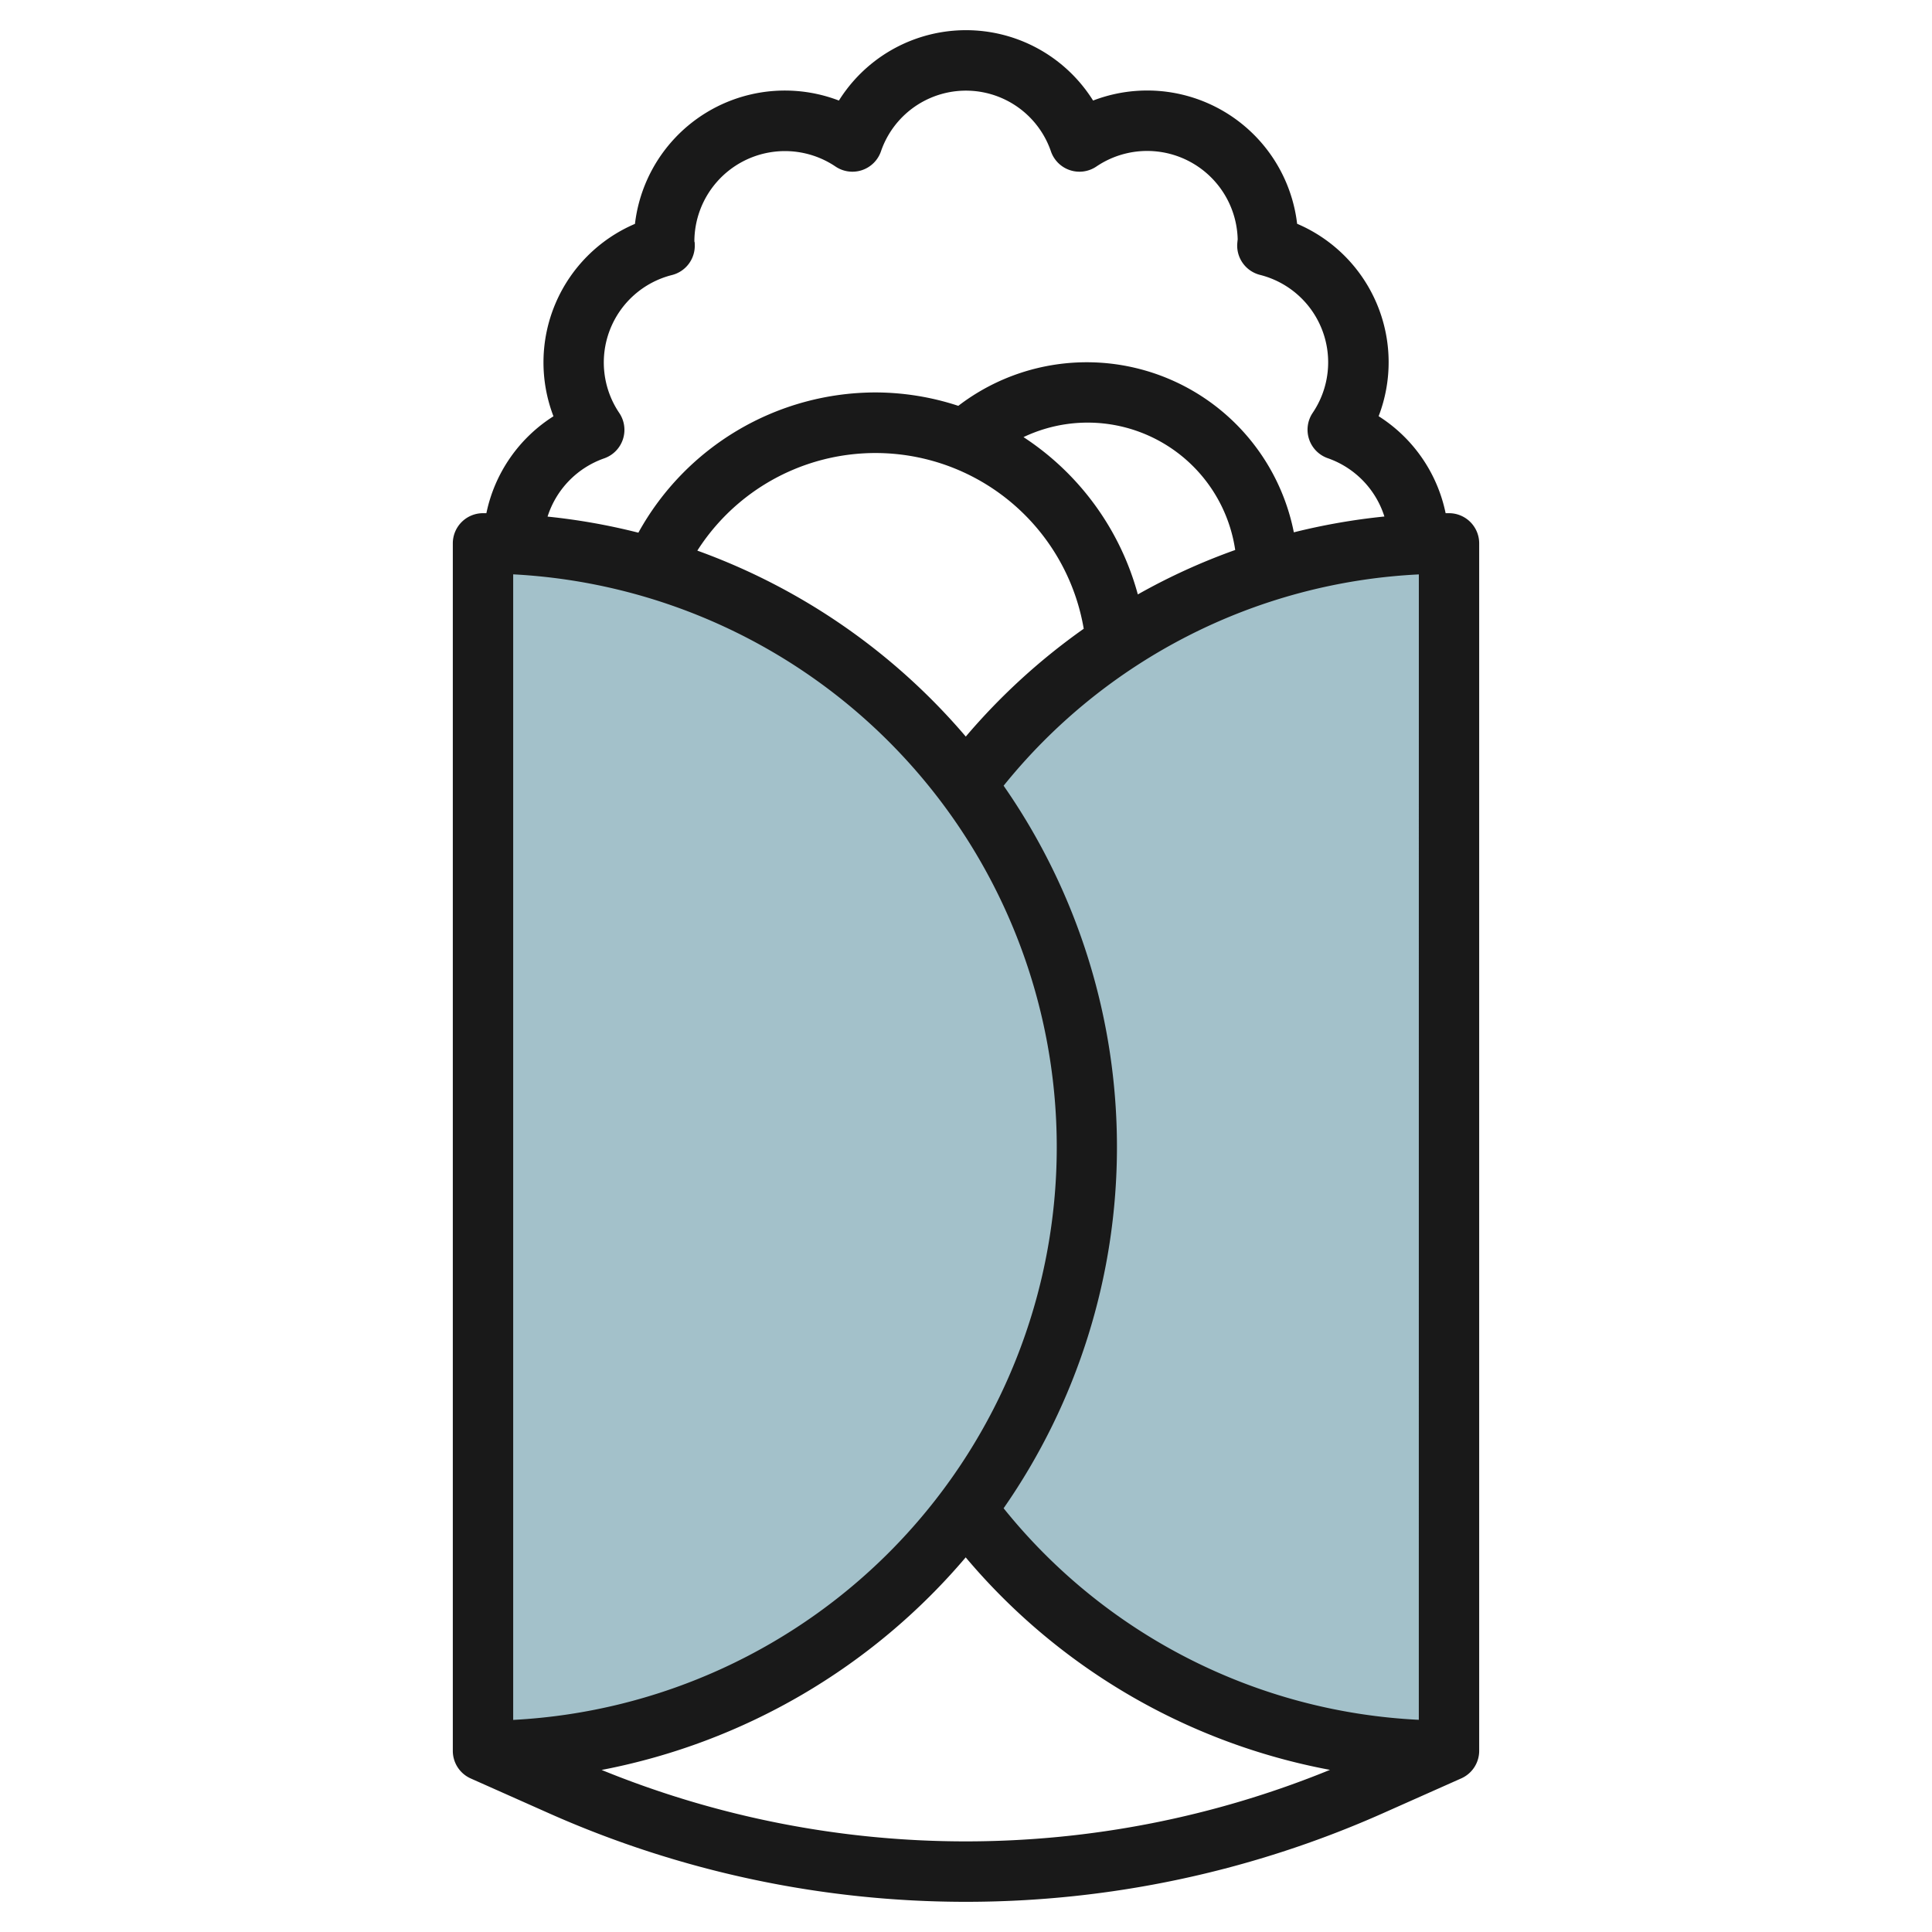 <svg height="512" viewBox="0 0 64 64" width="512" xmlns="http://www.w3.org/2000/svg"><g id="Layer_4" data-name="Layer 4"><path d="m32 26.036a19.949 19.949 0 0 0 -16-8.036v40a19.949 19.949 0 0 0 16-8.036 19.949 19.949 0 0 0 16 8.036v-40a19.949 19.949 0 0 0 -16 8.036z" fill="#a3c1ca"/><path d="m48 17c-.037 0-.074 0-.112 0a5 5 0 0 0 -2.219-3.213 4.986 4.986 0 0 0 -2.7-6.374 5 5 0 0 0 -6.759-4.082 4.967 4.967 0 0 0 -8.42 0 5 5 0 0 0 -6.756 4.085 4.989 4.989 0 0 0 -2.7 6.374 5 5 0 0 0 -2.222 3.21c-.038 0-.075 0-.112 0a1 1 0 0 0 -1 1v40a1 1 0 0 0 .594.914l2.6 1.157a33.988 33.988 0 0 0 27.606 0l2.6-1.157a1 1 0 0 0 .6-.914v-40a1 1 0 0 0 -1-1zm-1 39.971a18.814 18.814 0 0 1 -13.754-7.008 20.951 20.951 0 0 0 0-23.935 18.835 18.835 0 0 1 13.755-7zm-9.308-37.28a9.062 9.062 0 0 0 -3.787-5.211 4.941 4.941 0 0 1 7.013 3.739 20.675 20.675 0 0 0 -3.226 1.472zm-1.792 1.137a21.08 21.08 0 0 0 -3.907 3.572 21.081 21.081 0 0 0 -8.893-6.16 7 7 0 0 1 12.8 2.588zm-15.884-5.645a1 1 0 0 0 .5-1.5 2.987 2.987 0 0 1 1.747-4.573 1 1 0 0 0 .752-1c0-.059-.005-.115-.013-.105a3 3 0 0 1 4.679-2.486 1 1 0 0 0 1.5-.5 2.976 2.976 0 0 1 5.634 0 1 1 0 0 0 1.5.5 3 3 0 0 1 4.685 2.412c-.005.037-.015.138-.016.174a1 1 0 0 0 .752 1 2.987 2.987 0 0 1 1.747 4.573 1 1 0 0 0 .5 1.5 3.007 3.007 0 0 1 1.877 1.932 21.067 21.067 0 0 0 -3 .524 6.993 6.993 0 0 0 -11.115-4.19 8.828 8.828 0 0 0 -2.745-.444 8.985 8.985 0 0 0 -7.853 4.646 20.879 20.879 0 0 0 -3.008-.533 3.011 3.011 0 0 1 1.877-1.93zm-3.016 41.791v-37.948a19 19 0 0 1 0 37.948zm2.923 1.659a21.007 21.007 0 0 0 12.067-7.043 20.763 20.763 0 0 0 12.067 7.039 31.917 31.917 0 0 1 -24.134 0z" fill="#191919"/></g></svg>